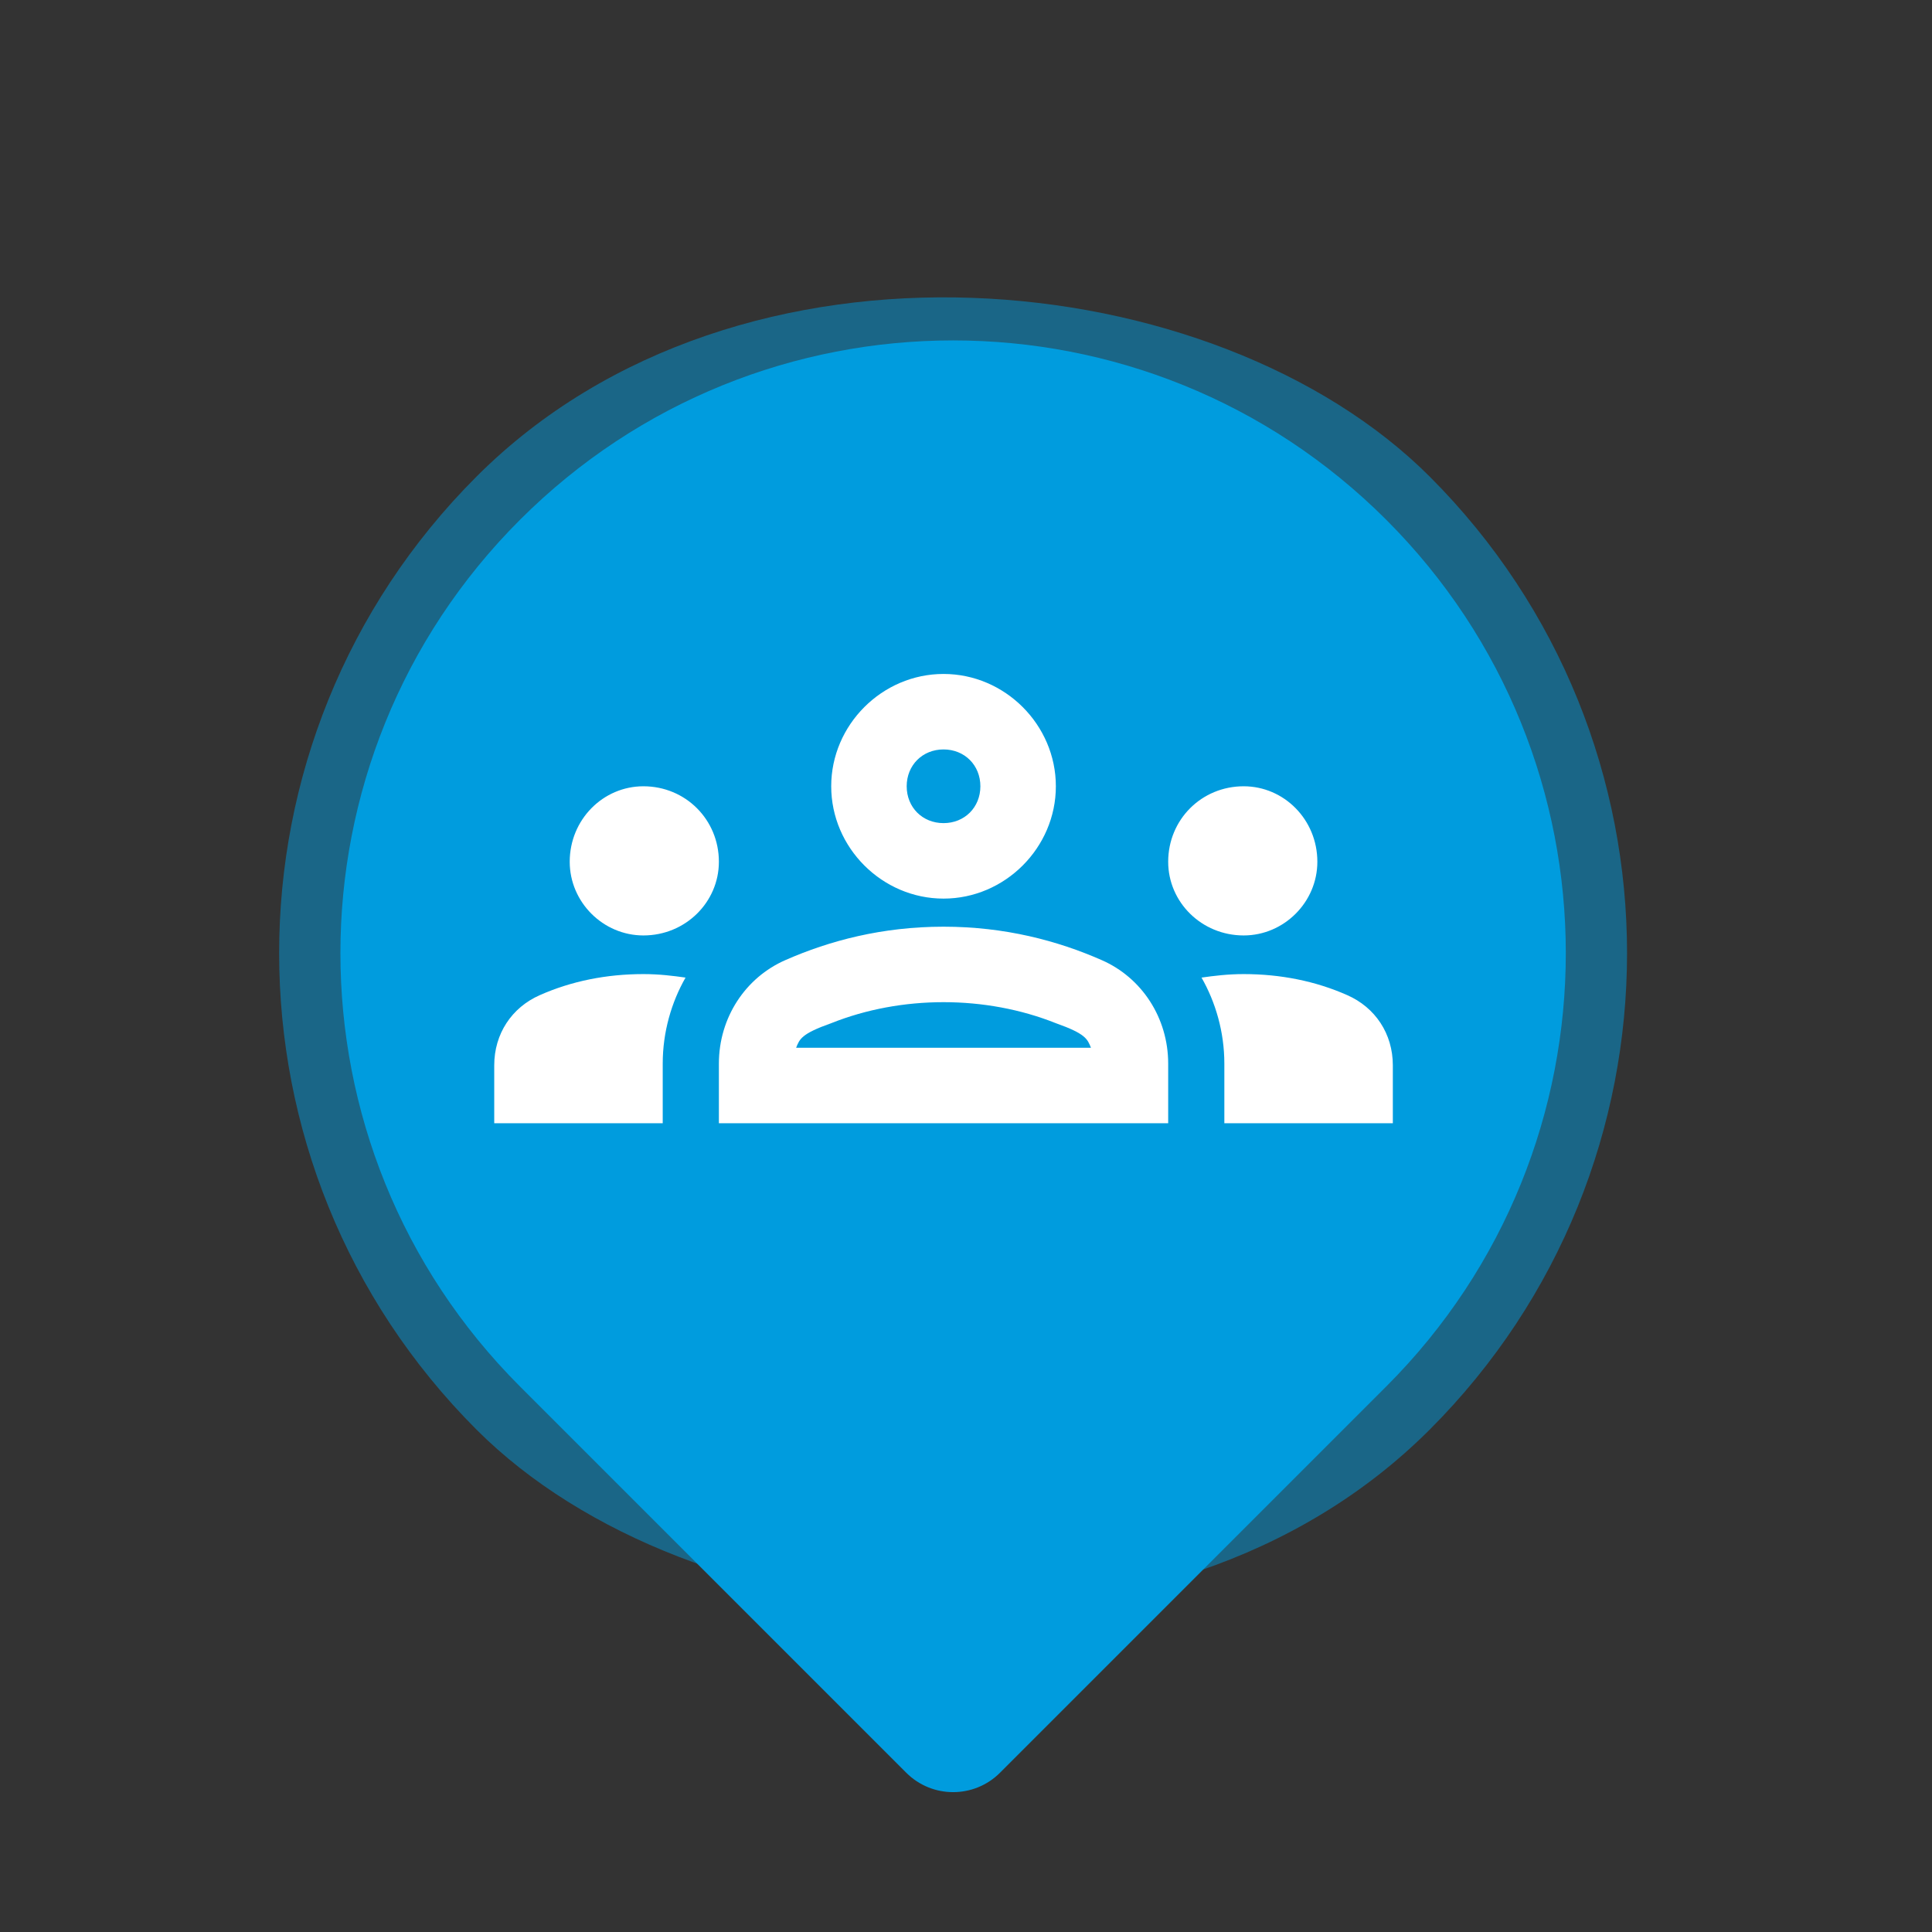 <?xml version="1.0" encoding="UTF-8"?> <svg xmlns="http://www.w3.org/2000/svg" width="43" height="43" viewBox="0 0 43 43" fill="none"><rect x="0" y="0" width="43" height="43" fill="#333333" stroke="none"/><rect x="42.426" y="21.213" width="30" height="30" rx="15" transform="rotate(135 42.426 21.213)" fill="#009CDE" fill-opacity="0.49"></rect><path d="M30.856 11.571C36.181 16.896 36.181 25.53 30.856 30.856L22.256 39.456C21.68 40.031 20.747 40.031 20.171 39.456L11.571 30.856C6.245 25.53 6.245 16.896 11.571 11.571V11.571C16.896 6.245 25.53 6.245 30.856 11.571V11.571Z" fill="#009CDE"></path><path d="M14.32 20.82C15.258 20.82 16 20.078 16 19.18C16 18.242 15.258 17.5 14.32 17.5C13.422 17.5 12.68 18.242 12.68 19.18C12.68 20.078 13.422 20.82 14.32 20.82ZM15.258 21.758C14.984 21.719 14.672 21.68 14.32 21.68C13.5 21.68 12.719 21.836 12.016 22.148C11.391 22.422 11 23.008 11 23.711V25H14.75V23.672C14.75 22.969 14.945 22.305 15.258 21.758ZM27.68 20.82C28.578 20.82 29.32 20.078 29.32 19.18C29.32 18.242 28.578 17.5 27.68 17.5C26.742 17.5 26 18.242 26 19.18C26 20.078 26.742 20.82 27.68 20.82ZM31 23.711C31 23.008 30.609 22.422 29.984 22.148C29.281 21.836 28.5 21.68 27.68 21.68C27.328 21.68 27.016 21.719 26.742 21.758C27.055 22.305 27.25 22.969 27.25 23.672V25H31V23.711ZM24.516 21.367C23.539 20.938 22.367 20.625 21 20.625C19.633 20.625 18.461 20.938 17.484 21.367C16.586 21.758 16 22.656 16 23.672V25H26V23.672C26 22.656 25.414 21.758 24.516 21.367ZM17.719 23.32C17.797 23.125 17.836 23.008 18.5 22.773C19.281 22.461 20.141 22.305 21 22.305C21.859 22.305 22.719 22.461 23.5 22.773C24.164 23.008 24.203 23.125 24.281 23.32H17.719ZM21 16.68C21.469 16.68 21.82 17.031 21.82 17.5C21.82 17.969 21.469 18.32 21 18.32C20.531 18.32 20.18 17.969 20.18 17.5C20.18 17.031 20.531 16.68 21 16.68ZM21 15C19.633 15 18.5 16.133 18.5 17.5C18.5 18.867 19.633 20 21 20C22.367 20 23.5 18.867 23.5 17.5C23.5 16.133 22.367 15 21 15Z" fill="white"></path></svg> 